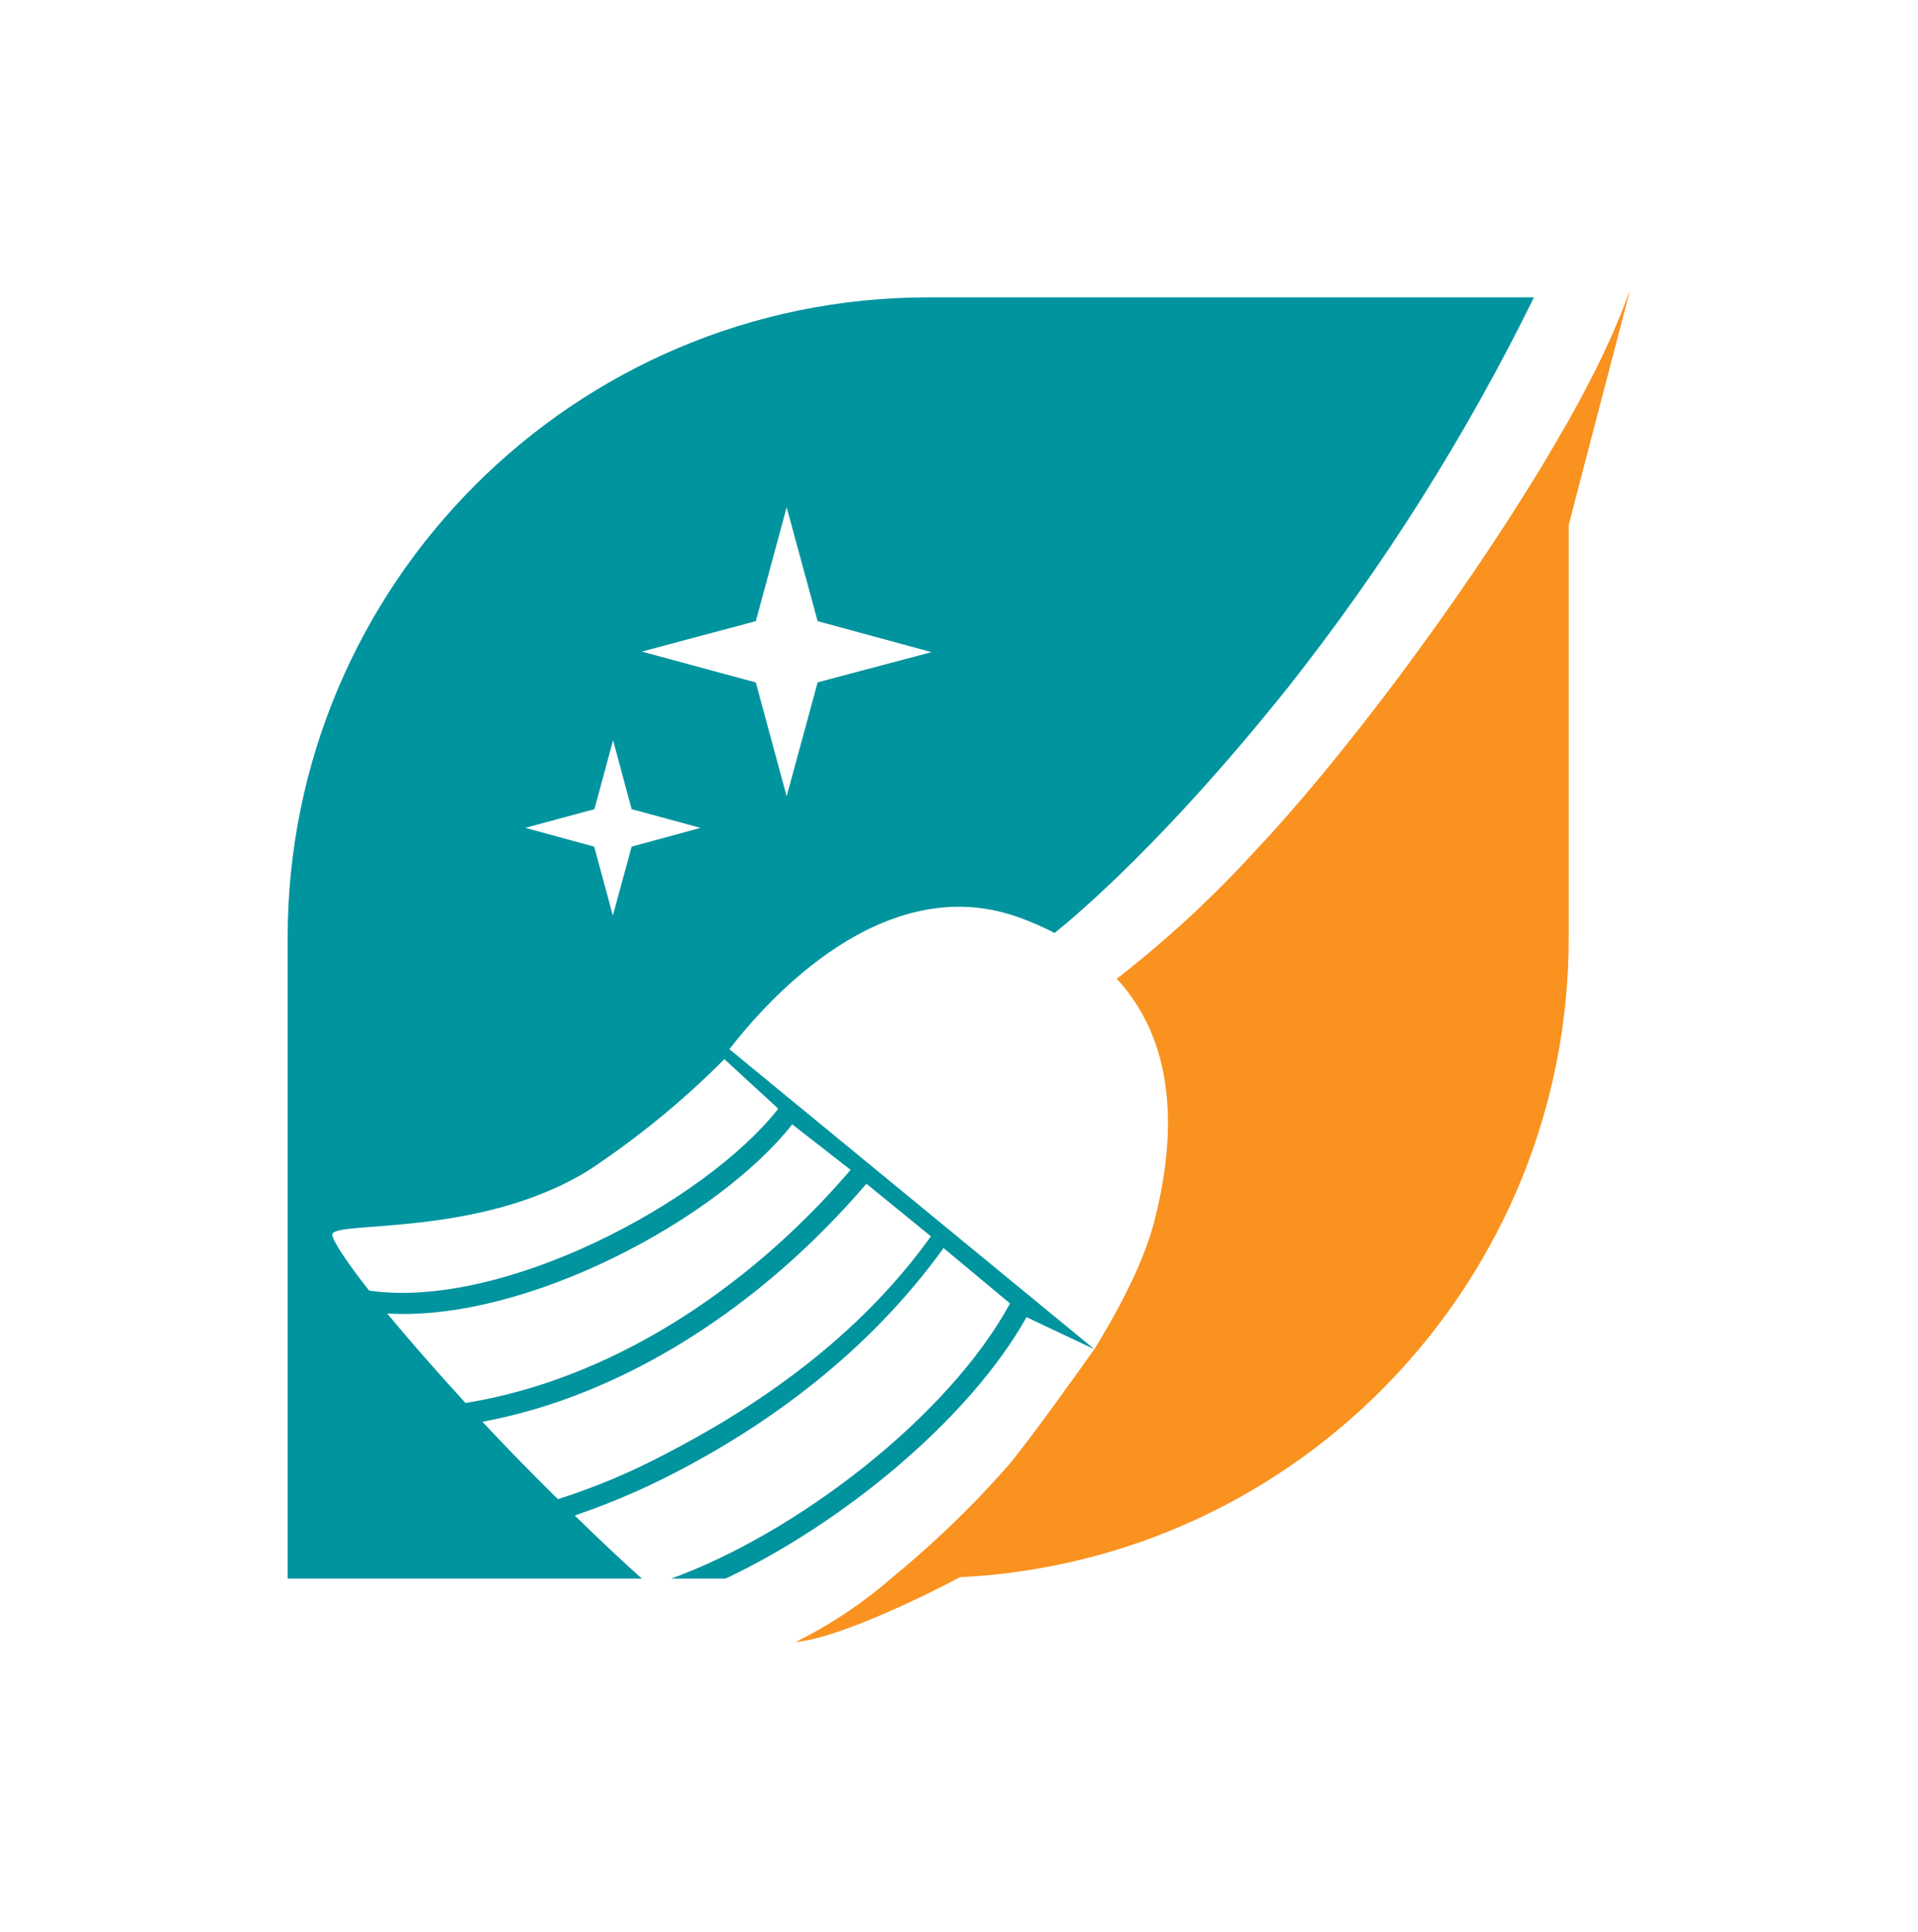 <svg width="992.805" height="1000" viewBox="0 0 992.805 1000" xmlns="http://www.w3.org/2000/svg"><defs/><path fill="#f9921e" transform="matrix(5.789 0 0 5.789 -322.041 -308.296)" d="M 201.389 79.161 L 195.899 100.161 L 195.899 137.071 C 195.898 167.604 171.945 192.767 141.449 194.271 L 141.449 194.271 C 139.609 195.271 130.769 199.771 126.679 200.071 L 126.749 200.071 C 129.838 198.546 132.718 196.63 135.319 194.371 C 136.139 193.701 136.969 193.001 137.789 192.271 C 140.627 189.781 143.299 187.109 145.789 184.271 C 147.379 182.431 152.229 175.651 153.489 173.871 C 155.199 171.111 157.789 166.531 158.839 162.471 C 160.549 155.831 161.269 147.041 155.489 140.761 C 159.806 137.408 163.836 133.702 167.539 129.681 C 175.819 120.941 186.009 107.151 192.979 95.781 C 194.029 94.071 194.979 92.421 195.889 90.851 C 196.539 89.691 197.139 88.581 197.679 87.521 C 199.105 84.822 200.344 82.029 201.389 79.161 Z"/><path fill="#00949f" transform="matrix(5.789 0 0 5.789 -322.041 -308.296)" d="M 138.629 79.841 C 106.994 79.841 81.349 105.486 81.349 137.121 L 81.349 194.391 L 113.019 194.391 C 111.259 192.821 109.289 190.961 107.019 188.751 C 110.068 187.713 113.037 186.449 115.899 184.971 C 124.099 180.741 133.169 174.311 139.999 164.841 L 145.939 169.791 C 140.389 180.011 126.729 190.381 115.649 194.391 L 120.509 194.391 C 130.849 189.521 142.249 180.221 147.419 171.021 L 153.479 173.881 L 120.849 147.061 C 124.379 142.491 134.669 131.061 146.579 135.221 C 147.728 135.625 148.847 136.11 149.929 136.671 C 152.069 134.951 160.009 128.221 170.789 114.721 C 179.337 103.906 186.712 92.214 192.789 79.841 Z M 108.779 125.601 L 110.449 119.441 L 112.109 125.601 L 118.269 127.271 L 112.109 128.951 L 110.429 135.111 L 108.759 128.951 L 102.599 127.271 Z M 138.869 163.791 C 132.249 173.021 123.079 179.151 115.059 183.291 C 112.003 184.903 108.81 186.242 105.519 187.291 L 105.199 186.981 C 102.899 184.711 100.749 182.491 98.769 180.371 C 111.399 178.031 123.679 170.101 133.099 159.091 Z M 131.689 157.851 C 122.259 168.851 109.909 176.661 97.249 178.691 C 94.509 175.691 92.159 172.991 90.249 170.691 C 102.709 171.441 119.779 162.261 126.469 153.781 Z M 125.219 152.381 C 118.629 160.771 100.529 170.381 88.629 168.641 C 86.529 165.961 85.359 164.151 85.339 163.641 C 85.339 162.341 98.499 163.981 108.339 157.841 C 112.683 154.961 116.724 151.648 120.399 147.951 Z M 128.739 114.261 L 125.969 124.451 L 123.209 114.271 L 113.019 111.511 L 123.209 108.791 L 125.969 98.611 L 128.739 108.791 L 138.919 111.561 Z"/></svg>
